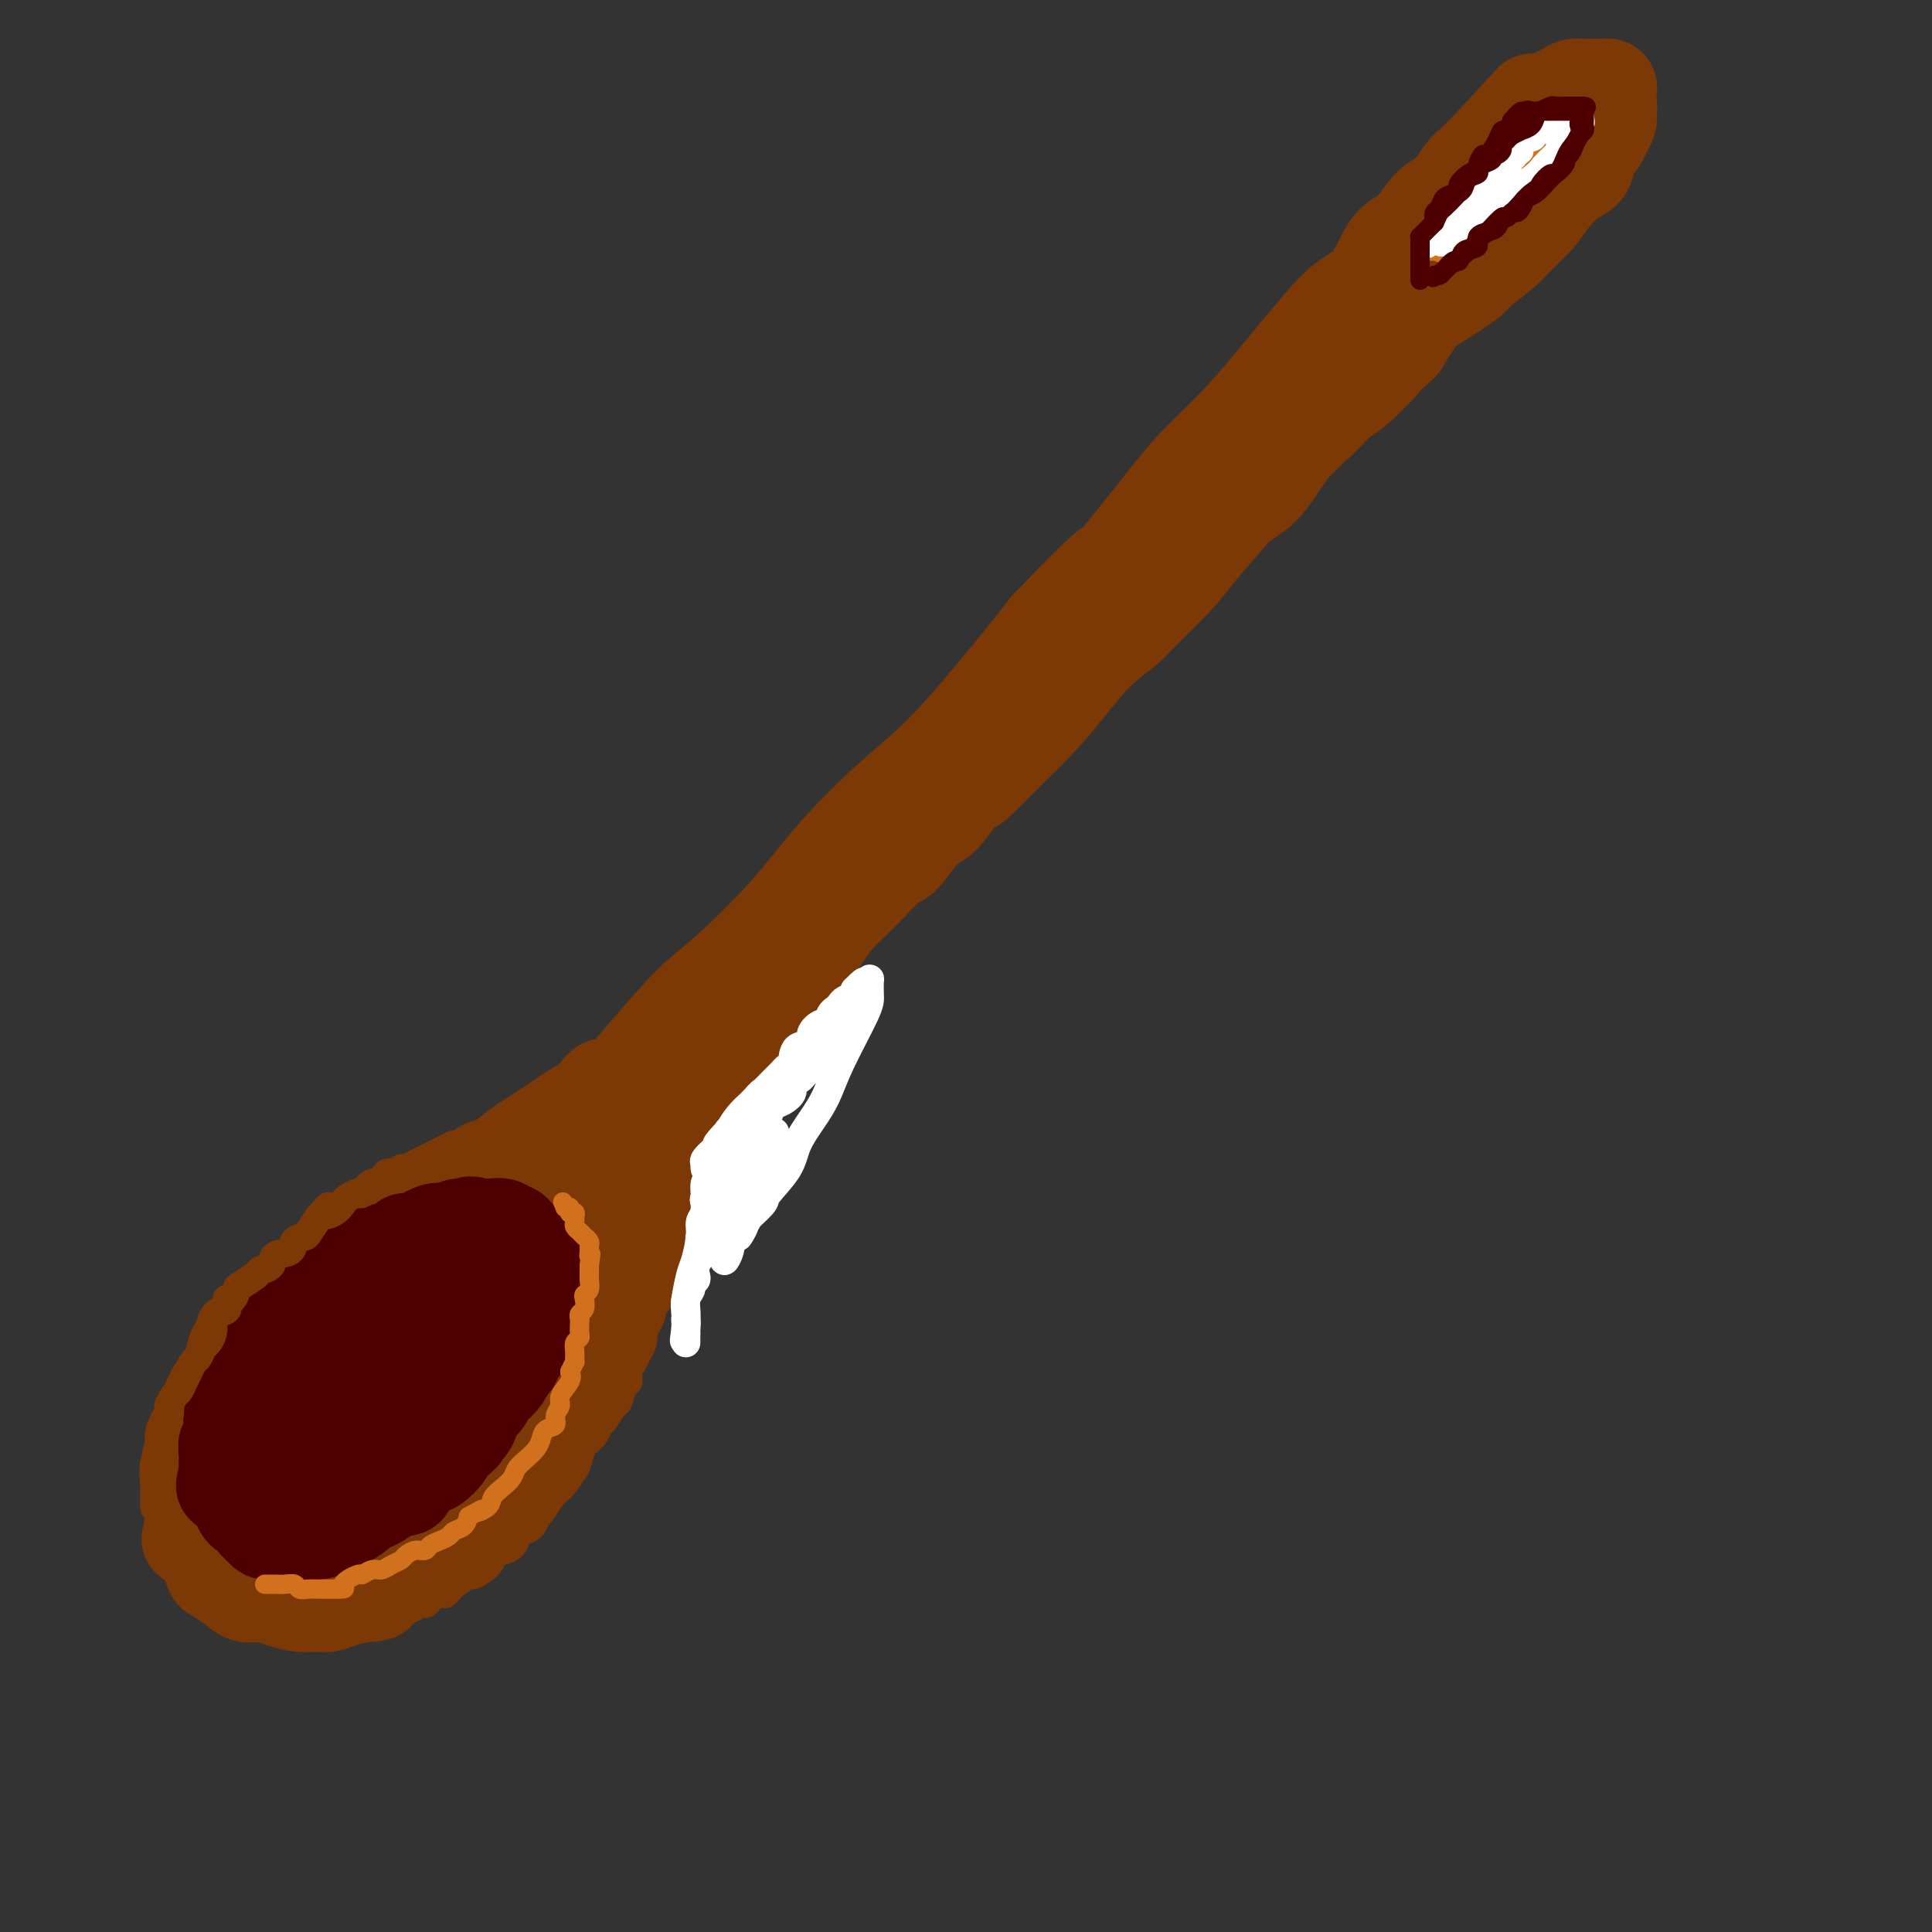 <svg viewBox='0 0 400 400' version='1.1' xmlns='http://www.w3.org/2000/svg' xmlns:xlink='http://www.w3.org/1999/xlink'><rect x="0" y="0" width="400" height="400" fill="#333333" stroke="none"/><g fill='none' stroke='rgb(124,56,5)' stroke-width='20' stroke-linecap='round' stroke-linejoin='round'><path d='M121,233c0.429,0.082 0.858,0.164 1,0c0.142,-0.164 -0.002,-0.575 1,-2c1.002,-1.425 3.150,-3.864 5,-6c1.850,-2.136 3.402,-3.969 6,-7c2.598,-3.031 6.242,-7.260 9,-10c2.758,-2.740 4.628,-3.991 8,-7c3.372,-3.009 8.245,-7.775 12,-12c3.755,-4.225 6.393,-7.908 10,-12c3.607,-4.092 8.183,-8.592 12,-12c3.817,-3.408 6.874,-5.725 11,-10c4.126,-4.275 9.322,-10.507 13,-15c3.678,-4.493 5.839,-7.246 8,-10'/><path d='M217,130c17.141,-17.909 11.994,-11.182 12,-11c0.006,0.182 5.165,-6.180 9,-11c3.835,-4.820 6.345,-8.099 9,-11c2.655,-2.901 5.455,-5.423 8,-8c2.545,-2.577 4.834,-5.209 8,-9c3.166,-3.791 7.210,-8.742 10,-12c2.790,-3.258 4.325,-4.823 6,-6c1.675,-1.177 3.491,-1.965 5,-4c1.509,-2.035 2.712,-5.315 4,-7c1.288,-1.685 2.663,-1.774 4,-3c1.337,-1.226 2.637,-3.588 4,-5c1.363,-1.412 2.788,-1.873 4,-3c1.212,-1.127 2.212,-2.921 3,-4c0.788,-1.079 1.366,-1.444 2,-2c0.634,-0.556 1.324,-1.302 2,-2c0.676,-0.698 1.338,-1.349 2,-2'/><path d='M309,30c14.754,-16.054 5.637,-6.189 3,-3c-2.637,3.189 1.204,-0.298 3,-2c1.796,-1.702 1.547,-1.619 2,-2c0.453,-0.381 1.608,-1.226 3,-2c1.392,-0.774 3.021,-1.475 4,-2c0.979,-0.525 1.309,-0.873 2,-1c0.691,-0.127 1.744,-0.034 2,0c0.256,0.034 -0.286,0.009 0,0c0.286,-0.009 1.401,-0.003 2,0c0.599,0.003 0.682,0.003 1,0c0.318,-0.003 0.870,-0.008 1,0c0.130,0.008 -0.161,0.030 0,0c0.161,-0.030 0.775,-0.111 1,0c0.225,0.111 0.061,0.415 0,1c-0.061,0.585 -0.017,1.453 0,2c0.017,0.547 0.009,0.774 0,1'/><path d='M333,22c0.295,0.750 0.034,0.626 0,1c-0.034,0.374 0.161,1.245 0,2c-0.161,0.755 -0.678,1.394 -1,2c-0.322,0.606 -0.449,1.180 -1,2c-0.551,0.820 -1.525,1.888 -2,3c-0.475,1.112 -0.452,2.269 -1,3c-0.548,0.731 -1.666,1.037 -3,2c-1.334,0.963 -2.883,2.584 -4,4c-1.117,1.416 -1.800,2.628 -3,4c-1.200,1.372 -2.915,2.903 -4,4c-1.085,1.097 -1.539,1.761 -3,3c-1.461,1.239 -3.930,3.053 -5,4c-1.070,0.947 -0.740,1.027 -2,2c-1.260,0.973 -4.108,2.839 -6,4c-1.892,1.161 -2.826,1.617 -4,3c-1.174,1.383 -2.587,3.691 -4,6'/><path d='M290,71c-6.535,6.208 -3.871,3.729 -4,4c-0.129,0.271 -3.050,3.293 -5,5c-1.950,1.707 -2.928,2.099 -4,3c-1.072,0.901 -2.237,2.310 -4,4c-1.763,1.690 -4.124,3.662 -6,6c-1.876,2.338 -3.268,5.041 -5,7c-1.732,1.959 -3.806,3.172 -5,4c-1.194,0.828 -1.510,1.269 -3,3c-1.490,1.731 -4.154,4.750 -6,7c-1.846,2.250 -2.873,3.730 -5,6c-2.127,2.270 -5.355,5.330 -7,7c-1.645,1.670 -1.709,1.950 -3,3c-1.291,1.050 -3.810,2.869 -6,5c-2.190,2.131 -4.051,4.574 -6,7c-1.949,2.426 -3.985,4.836 -6,7c-2.015,2.164 -4.007,4.082 -6,6'/><path d='M209,155c-13.124,13.384 -5.435,4.844 -4,3c1.435,-1.844 -3.383,3.007 -6,6c-2.617,2.993 -3.031,4.127 -4,5c-0.969,0.873 -2.493,1.486 -4,3c-1.507,1.514 -2.996,3.930 -4,5c-1.004,1.070 -1.522,0.793 -3,2c-1.478,1.207 -3.917,3.899 -6,6c-2.083,2.101 -3.811,3.611 -5,5c-1.189,1.389 -1.839,2.658 -3,4c-1.161,1.342 -2.831,2.757 -4,4c-1.169,1.243 -1.835,2.314 -3,3c-1.165,0.686 -2.829,0.988 -4,2c-1.171,1.012 -1.850,2.735 -3,4c-1.150,1.265 -2.771,2.071 -4,3c-1.229,0.929 -2.065,1.980 -3,3c-0.935,1.020 -1.967,2.010 -3,3'/><path d='M146,216c-10.251,10.019 -4.379,4.565 -3,3c1.379,-1.565 -1.735,0.757 -3,2c-1.265,1.243 -0.680,1.406 -1,2c-0.320,0.594 -1.544,1.618 -2,2c-0.456,0.382 -0.143,0.123 0,0c0.143,-0.123 0.115,-0.110 0,0c-0.115,0.110 -0.319,0.317 -1,1c-0.681,0.683 -1.841,1.841 -3,3'/><path d='M133,229c-2.291,2.357 -1.520,1.748 -2,2c-0.480,0.252 -2.211,1.364 -3,2c-0.789,0.636 -0.635,0.797 -1,1c-0.365,0.203 -1.247,0.449 -2,1c-0.753,0.551 -1.375,1.408 -2,2c-0.625,0.592 -1.251,0.918 -2,1c-0.749,0.082 -1.619,-0.080 -2,0c-0.381,0.080 -0.271,0.401 -1,1c-0.729,0.599 -2.296,1.474 -3,2c-0.704,0.526 -0.543,0.702 -1,1c-0.457,0.298 -1.530,0.717 -2,1c-0.470,0.283 -0.336,0.429 -1,1c-0.664,0.571 -2.126,1.565 -3,2c-0.874,0.435 -1.158,0.309 -2,1c-0.842,0.691 -2.240,2.197 -3,3c-0.760,0.803 -0.880,0.901 -1,1'/><path d='M102,251c-5.144,3.808 -2.503,2.327 -2,2c0.503,-0.327 -1.133,0.500 -2,1c-0.867,0.500 -0.964,0.673 -1,1c-0.036,0.327 -0.010,0.808 0,1c0.010,0.192 0.005,0.096 0,0'/><path d='M123,230c-0.235,0.147 -0.470,0.294 -1,1c-0.530,0.706 -1.356,1.973 -2,3c-0.644,1.027 -1.106,1.816 -2,3c-0.894,1.184 -2.221,2.764 -3,4c-0.779,1.236 -1.009,2.130 -2,3c-0.991,0.870 -2.744,1.716 -4,3c-1.256,1.284 -2.017,3.004 -3,4c-0.983,0.996 -2.189,1.267 -3,2c-0.811,0.733 -1.228,1.928 -2,3c-0.772,1.072 -1.900,2.019 -3,3c-1.100,0.981 -2.171,1.994 -3,3c-0.829,1.006 -1.414,2.003 -2,3'/><path d='M93,265c-5.267,5.748 -3.434,2.617 -3,2c0.434,-0.617 -0.531,1.281 -1,2c-0.469,0.719 -0.443,0.261 0,0c0.443,-0.261 1.304,-0.325 3,-2c1.696,-1.675 4.226,-4.961 6,-7c1.774,-2.039 2.793,-2.829 4,-4c1.207,-1.171 2.602,-2.721 4,-4c1.398,-1.279 2.799,-2.286 4,-3c1.201,-0.714 2.200,-1.135 3,-2c0.800,-0.865 1.399,-2.174 2,-3c0.601,-0.826 1.202,-1.170 2,-2c0.798,-0.830 1.792,-2.147 2,-3c0.208,-0.853 -0.369,-1.244 0,-2c0.369,-0.756 1.685,-1.878 3,-3'/><path d='M122,234c1.574,-2.804 1.010,-3.313 1,-4c-0.010,-0.687 0.534,-1.553 1,-2c0.466,-0.447 0.852,-0.475 1,-1c0.148,-0.525 0.056,-1.545 0,-2c-0.056,-0.455 -0.076,-0.343 0,0c0.076,0.343 0.247,0.917 0,1c-0.247,0.083 -0.913,-0.324 -1,0c-0.087,0.324 0.404,1.378 0,2c-0.404,0.622 -1.702,0.811 -3,1'/><path d='M121,229c-0.916,0.433 -1.207,0.516 -2,1c-0.793,0.484 -2.088,1.371 -3,2c-0.912,0.629 -1.440,1.001 -3,2c-1.560,0.999 -4.154,2.626 -6,4c-1.846,1.374 -2.946,2.495 -4,3c-1.054,0.505 -2.062,0.395 -3,1c-0.938,0.605 -1.805,1.926 -3,3c-1.195,1.074 -2.716,1.900 -4,2c-1.284,0.100 -2.329,-0.526 -3,0c-0.671,0.526 -0.966,2.205 -2,3c-1.034,0.795 -2.807,0.705 -4,1c-1.193,0.295 -1.806,0.974 -3,2c-1.194,1.026 -2.970,2.399 -4,3c-1.030,0.601 -1.316,0.431 -2,1c-0.684,0.569 -1.767,1.877 -3,3c-1.233,1.123 -2.617,2.062 -4,3'/><path d='M68,263c-8.673,5.529 -3.854,2.353 -3,2c0.854,-0.353 -2.255,2.117 -4,3c-1.745,0.883 -2.126,0.179 -3,1c-0.874,0.821 -2.240,3.167 -3,4c-0.760,0.833 -0.914,0.152 -2,1c-1.086,0.848 -3.103,3.227 -4,5c-0.897,1.773 -0.673,2.942 -1,4c-0.327,1.058 -1.204,2.004 -2,3c-0.796,0.996 -1.509,2.043 -2,3c-0.491,0.957 -0.759,1.826 -1,3c-0.241,1.174 -0.453,2.653 -1,4c-0.547,1.347 -1.428,2.563 -2,4c-0.572,1.437 -0.834,3.097 -1,4c-0.166,0.903 -0.237,1.051 0,2c0.237,0.949 0.782,2.700 1,4c0.218,1.300 0.109,2.150 0,3'/><path d='M40,313c0.029,2.386 0.102,1.851 0,2c-0.102,0.149 -0.380,0.981 0,2c0.380,1.019 1.417,2.226 2,3c0.583,0.774 0.712,1.115 1,2c0.288,0.885 0.737,2.313 1,3c0.263,0.687 0.342,0.632 1,1c0.658,0.368 1.897,1.160 3,2c1.103,0.840 2.071,1.727 3,2c0.929,0.273 1.820,-0.070 3,0c1.180,0.070 2.650,0.552 4,1c1.350,0.448 2.580,0.863 4,1c1.420,0.137 3.030,-0.005 4,0c0.970,0.005 1.300,0.155 2,0c0.700,-0.155 1.772,-0.616 3,-1c1.228,-0.384 2.614,-0.692 4,-1'/><path d='M75,330c4.244,-0.123 2.855,-0.430 3,-1c0.145,-0.570 1.824,-1.402 3,-2c1.176,-0.598 1.850,-0.963 3,-2c1.150,-1.037 2.776,-2.745 4,-4c1.224,-1.255 2.045,-2.057 3,-3c0.955,-0.943 2.044,-2.028 3,-3c0.956,-0.972 1.778,-1.832 3,-3c1.222,-1.168 2.844,-2.643 4,-4c1.156,-1.357 1.846,-2.596 3,-4c1.154,-1.404 2.772,-2.974 4,-5c1.228,-2.026 2.065,-4.510 3,-6c0.935,-1.490 1.966,-1.988 3,-3c1.034,-1.012 2.071,-2.539 3,-4c0.929,-1.461 1.750,-2.855 3,-5c1.250,-2.145 2.929,-5.041 4,-7c1.071,-1.959 1.536,-2.979 2,-4'/><path d='M126,270c4.386,-6.342 2.851,-3.197 3,-3c0.149,0.197 1.981,-2.555 3,-4c1.019,-1.445 1.226,-1.582 2,-3c0.774,-1.418 2.117,-4.116 3,-6c0.883,-1.884 1.307,-2.955 2,-4c0.693,-1.045 1.657,-2.065 2,-3c0.343,-0.935 0.066,-1.784 1,-3c0.934,-1.216 3.078,-2.797 4,-4c0.922,-1.203 0.621,-2.026 1,-3c0.379,-0.974 1.438,-2.097 2,-3c0.562,-0.903 0.626,-1.585 1,-3c0.374,-1.415 1.056,-3.564 2,-5c0.944,-1.436 2.150,-2.158 3,-3c0.850,-0.842 1.344,-1.804 2,-3c0.656,-1.196 1.473,-2.628 2,-4c0.527,-1.372 0.763,-2.686 1,-4'/><path d='M160,212c5.610,-10.029 2.635,-6.100 2,-5c-0.635,1.100 1.070,-0.628 2,-2c0.930,-1.372 1.085,-2.386 2,-4c0.915,-1.614 2.591,-3.826 3,-5c0.409,-1.174 -0.449,-1.311 0,-2c0.449,-0.689 2.204,-1.932 3,-3c0.796,-1.068 0.632,-1.961 1,-3c0.368,-1.039 1.269,-2.222 2,-3c0.731,-0.778 1.292,-1.149 2,-2c0.708,-0.851 1.563,-2.180 2,-3c0.437,-0.820 0.457,-1.131 1,-2c0.543,-0.869 1.609,-2.295 2,-3c0.391,-0.705 0.105,-0.690 0,-1c-0.105,-0.310 -0.030,-0.946 0,-1c0.030,-0.054 0.015,0.473 0,1'/><path d='M182,174c3.452,-5.462 1.082,-0.118 0,2c-1.082,2.118 -0.878,1.011 -1,1c-0.122,-0.011 -0.571,1.074 -1,2c-0.429,0.926 -0.837,1.693 -1,2c-0.163,0.307 -0.082,0.153 0,0'/><path d='M134,252c-0.064,-0.122 -0.127,-0.245 -1,1c-0.873,1.245 -2.555,3.856 -4,6c-1.445,2.144 -2.652,3.820 -5,7c-2.348,3.180 -5.838,7.865 -8,11c-2.162,3.135 -2.996,4.719 -5,7c-2.004,2.281 -5.178,5.257 -7,7c-1.822,1.743 -2.290,2.253 -4,4c-1.710,1.747 -4.660,4.731 -7,7c-2.340,2.269 -4.071,3.825 -6,5c-1.929,1.175 -4.058,1.970 -6,3c-1.942,1.030 -3.698,2.294 -5,3c-1.302,0.706 -2.151,0.853 -3,1'/><path d='M73,314c-2.431,1.200 -1.510,0.701 -2,1c-0.490,0.299 -2.392,1.398 -4,2c-1.608,0.602 -2.924,0.707 -4,1c-1.076,0.293 -1.913,0.772 -3,1c-1.087,0.228 -2.425,0.204 -3,0c-0.575,-0.204 -0.386,-0.590 -1,-1c-0.614,-0.410 -2.030,-0.846 -3,-2c-0.970,-1.154 -1.494,-3.026 -2,-4c-0.506,-0.974 -0.993,-1.048 -1,-4c-0.007,-2.952 0.466,-8.780 1,-12c0.534,-3.220 1.129,-3.832 3,-6c1.871,-2.168 5.017,-5.890 7,-8c1.983,-2.110 2.803,-2.606 5,-4c2.197,-1.394 5.771,-3.684 9,-6c3.229,-2.316 6.115,-4.658 9,-7'/><path d='M84,265c5.123,-3.580 6.430,-4.031 9,-5c2.570,-0.969 6.402,-2.456 10,-5c3.598,-2.544 6.963,-6.144 9,-8c2.037,-1.856 2.747,-1.967 3,-2c0.253,-0.033 0.051,0.013 0,0c-0.051,-0.013 0.051,-0.083 0,0c-0.051,0.083 -0.253,0.320 0,1c0.253,0.680 0.961,1.805 0,4c-0.961,2.195 -3.589,5.461 -6,9c-2.411,3.539 -4.603,7.350 -7,11c-2.397,3.650 -5.000,7.139 -8,10c-3.000,2.861 -6.398,5.092 -10,8c-3.602,2.908 -7.409,6.491 -13,11c-5.591,4.509 -12.967,9.945 -18,13c-5.033,3.055 -7.724,3.730 -9,4c-1.276,0.270 -1.138,0.135 -1,0'/><path d='M43,316c-7.687,5.421 -1.406,0.973 1,-1c2.406,-1.973 0.937,-1.469 0,-1c-0.937,0.469 -1.343,0.905 1,0c2.343,-0.905 7.435,-3.152 12,-6c4.565,-2.848 8.605,-6.299 13,-9c4.395,-2.701 9.146,-4.653 12,-6c2.854,-1.347 3.812,-2.088 6,-4c2.188,-1.912 5.606,-4.996 8,-8c2.394,-3.004 3.766,-5.929 5,-8c1.234,-2.071 2.332,-3.288 3,-4c0.668,-0.712 0.905,-0.918 1,-1c0.095,-0.082 0.047,-0.041 0,0'/></g>
<g fill='none' stroke='rgb(78,0,0)' stroke-width='20' stroke-linecap='round' stroke-linejoin='round'><path d='M54,304c-0.000,-0.059 -0.001,-0.118 0,0c0.001,0.118 0.003,0.413 0,1c-0.003,0.587 -0.012,1.465 0,2c0.012,0.535 0.045,0.725 0,1c-0.045,0.275 -0.169,0.633 0,1c0.169,0.367 0.629,0.743 1,1c0.371,0.257 0.651,0.395 1,1c0.349,0.605 0.768,1.679 1,2c0.232,0.321 0.279,-0.110 1,0c0.721,0.110 2.117,0.760 3,1c0.883,0.240 1.252,0.068 2,0c0.748,-0.068 1.874,-0.034 3,0'/><path d='M66,314c1.523,0.141 0.832,-0.008 1,0c0.168,0.008 1.195,0.171 2,0c0.805,-0.171 1.389,-0.676 2,-1c0.611,-0.324 1.248,-0.467 2,-1c0.752,-0.533 1.619,-1.456 2,-2c0.381,-0.544 0.277,-0.710 1,-1c0.723,-0.290 2.274,-0.703 3,-1c0.726,-0.297 0.627,-0.479 1,-1c0.373,-0.521 1.217,-1.381 2,-2c0.783,-0.619 1.503,-0.996 2,-1c0.497,-0.004 0.770,0.365 1,0c0.230,-0.365 0.415,-1.462 1,-2c0.585,-0.538 1.569,-0.515 2,-1c0.431,-0.485 0.308,-1.477 1,-2c0.692,-0.523 2.198,-0.578 3,-1c0.802,-0.422 0.901,-1.211 1,-2'/><path d='M93,296c4.296,-2.839 1.536,-0.935 1,-1c-0.536,-0.065 1.152,-2.098 2,-3c0.848,-0.902 0.856,-0.673 1,-1c0.144,-0.327 0.424,-1.208 1,-2c0.576,-0.792 1.450,-1.494 2,-2c0.550,-0.506 0.777,-0.818 1,-1c0.223,-0.182 0.441,-0.236 1,-1c0.559,-0.764 1.459,-2.238 2,-3c0.541,-0.762 0.722,-0.813 1,-1c0.278,-0.187 0.652,-0.511 1,-1c0.348,-0.489 0.671,-1.143 1,-2c0.329,-0.857 0.663,-1.918 1,-3c0.337,-1.082 0.678,-2.187 1,-3c0.322,-0.813 0.625,-1.334 1,-2c0.375,-0.666 0.821,-1.476 1,-2c0.179,-0.524 0.089,-0.762 0,-1'/><path d='M111,267c0.774,-2.418 0.208,-1.962 0,-2c-0.208,-0.038 -0.059,-0.569 0,-1c0.059,-0.431 0.027,-0.763 0,-1c-0.027,-0.237 -0.049,-0.378 0,-1c0.049,-0.622 0.168,-1.724 0,-2c-0.168,-0.276 -0.622,0.276 -1,0c-0.378,-0.276 -0.679,-1.379 -1,-2c-0.321,-0.621 -0.662,-0.759 -1,-1c-0.338,-0.241 -0.673,-0.587 -1,-1c-0.327,-0.413 -0.646,-0.895 -1,-1c-0.354,-0.105 -0.742,0.168 -1,0c-0.258,-0.168 -0.384,-0.777 -1,-1c-0.616,-0.223 -1.722,-0.060 -2,0c-0.278,0.060 0.271,0.016 0,0c-0.271,-0.016 -1.363,-0.005 -2,0c-0.637,0.005 -0.818,0.002 -1,0'/><path d='M99,254c-2.218,-0.912 -1.762,-0.193 -2,0c-0.238,0.193 -1.168,-0.140 -2,0c-0.832,0.140 -1.565,0.755 -2,1c-0.435,0.245 -0.572,0.122 -1,0c-0.428,-0.122 -1.148,-0.244 -2,0c-0.852,0.244 -1.837,0.853 -2,1c-0.163,0.147 0.496,-0.168 0,0c-0.496,0.168 -2.146,0.819 -3,1c-0.854,0.181 -0.910,-0.109 -1,0c-0.090,0.109 -0.213,0.617 -1,1c-0.787,0.383 -2.238,0.642 -3,1c-0.762,0.358 -0.834,0.814 -1,1c-0.166,0.186 -0.426,0.101 -1,0c-0.574,-0.101 -1.462,-0.220 -2,0c-0.538,0.220 -0.725,0.777 -1,1c-0.275,0.223 -0.637,0.111 -1,0'/><path d='M74,261c-3.977,1.180 -1.418,0.630 -1,1c0.418,0.370 -1.305,1.660 -2,2c-0.695,0.340 -0.362,-0.270 -1,0c-0.638,0.270 -2.246,1.419 -3,2c-0.754,0.581 -0.654,0.592 -1,1c-0.346,0.408 -1.138,1.211 -2,2c-0.862,0.789 -1.794,1.564 -2,2c-0.206,0.436 0.315,0.532 0,1c-0.315,0.468 -1.464,1.309 -2,2c-0.536,0.691 -0.458,1.232 -1,2c-0.542,0.768 -1.703,1.764 -2,2c-0.297,0.236 0.271,-0.287 0,0c-0.271,0.287 -1.381,1.385 -2,2c-0.619,0.615 -0.748,0.747 -1,1c-0.252,0.253 -0.626,0.626 -1,1'/><path d='M53,282c-3.262,3.428 -0.915,1.499 0,1c0.915,-0.499 0.400,0.433 0,1c-0.400,0.567 -0.685,0.769 -1,1c-0.315,0.231 -0.659,0.490 -1,1c-0.341,0.510 -0.680,1.272 -1,2c-0.320,0.728 -0.621,1.422 -1,2c-0.379,0.578 -0.837,1.039 -1,2c-0.163,0.961 -0.029,2.421 0,3c0.029,0.579 -0.045,0.277 0,1c0.045,0.723 0.208,2.470 0,3c-0.208,0.530 -0.788,-0.156 -1,0c-0.212,0.156 -0.057,1.155 0,2c0.057,0.845 0.015,1.535 0,2c-0.015,0.465 -0.004,0.704 0,1c0.004,0.296 0.002,0.648 0,1'/><path d='M47,305c-0.992,3.964 -0.473,2.375 0,2c0.473,-0.375 0.900,0.464 1,1c0.100,0.536 -0.128,0.770 0,1c0.128,0.230 0.613,0.457 1,1c0.387,0.543 0.677,1.402 1,2c0.323,0.598 0.678,0.933 1,1c0.322,0.067 0.611,-0.136 1,0c0.389,0.136 0.878,0.611 1,1c0.122,0.389 -0.122,0.693 0,1c0.122,0.307 0.610,0.618 1,1c0.390,0.382 0.682,0.834 1,1c0.318,0.166 0.663,0.044 1,0c0.337,-0.044 0.668,-0.012 1,0c0.332,0.012 0.666,0.003 1,0c0.334,-0.003 0.667,-0.002 1,0'/><path d='M59,317c1.524,0.772 0.835,0.204 1,0c0.165,-0.204 1.183,-0.042 2,0c0.817,0.042 1.431,-0.034 2,0c0.569,0.034 1.091,0.179 2,0c0.909,-0.179 2.205,-0.680 3,-1c0.795,-0.320 1.090,-0.458 2,-1c0.910,-0.542 2.437,-1.489 3,-2c0.563,-0.511 0.162,-0.588 1,-1c0.838,-0.412 2.914,-1.161 4,-2c1.086,-0.839 1.183,-1.768 2,-2c0.817,-0.232 2.355,0.233 3,0c0.645,-0.233 0.397,-1.165 1,-2c0.603,-0.835 2.059,-1.574 3,-2c0.941,-0.426 1.369,-0.538 2,-1c0.631,-0.462 1.466,-1.275 2,-2c0.534,-0.725 0.767,-1.363 1,-2'/><path d='M93,299c4.053,-3.004 2.185,-2.013 2,-2c-0.185,0.013 1.311,-0.951 2,-2c0.689,-1.049 0.570,-2.182 1,-3c0.430,-0.818 1.411,-1.322 2,-2c0.589,-0.678 0.788,-1.529 1,-2c0.212,-0.471 0.437,-0.562 1,-1c0.563,-0.438 1.464,-1.221 2,-2c0.536,-0.779 0.707,-1.552 1,-2c0.293,-0.448 0.709,-0.571 1,-1c0.291,-0.429 0.456,-1.164 1,-2c0.544,-0.836 1.466,-1.772 2,-3c0.534,-1.228 0.679,-2.749 1,-4c0.321,-1.251 0.818,-2.232 1,-3c0.182,-0.768 0.049,-1.322 0,-2c-0.049,-0.678 -0.014,-1.479 0,-2c0.014,-0.521 0.007,-0.760 0,-1'/><path d='M111,265c0.316,-2.051 0.106,-1.179 0,-1c-0.106,0.179 -0.107,-0.334 0,-1c0.107,-0.666 0.324,-1.485 0,-2c-0.324,-0.515 -1.188,-0.726 -2,-1c-0.812,-0.274 -1.572,-0.610 -2,-1c-0.428,-0.390 -0.522,-0.834 -1,-1c-0.478,-0.166 -1.339,-0.055 -2,0c-0.661,0.055 -1.124,0.054 -2,0c-0.876,-0.054 -2.167,-0.162 -3,0c-0.833,0.162 -1.208,0.595 -2,1c-0.792,0.405 -2.000,0.783 -3,1c-1.000,0.217 -1.790,0.274 -3,1c-1.210,0.726 -2.840,2.123 -4,3c-1.160,0.877 -1.851,1.236 -3,2c-1.149,0.764 -2.757,1.933 -4,3c-1.243,1.067 -2.122,2.034 -3,3'/><path d='M77,272c-3.920,2.623 -2.720,2.180 -3,3c-0.280,0.820 -2.040,2.902 -3,4c-0.960,1.098 -1.119,1.213 -2,2c-0.881,0.787 -2.485,2.245 -3,3c-0.515,0.755 0.057,0.808 0,2c-0.057,1.192 -0.745,3.524 -1,5c-0.255,1.476 -0.079,2.097 0,3c0.079,0.903 0.061,2.088 0,3c-0.061,0.912 -0.164,1.550 0,2c0.164,0.450 0.594,0.711 1,1c0.406,0.289 0.787,0.608 1,1c0.213,0.392 0.259,0.859 1,1c0.741,0.141 2.178,-0.045 3,0c0.822,0.045 1.029,0.320 2,0c0.971,-0.320 2.706,-1.234 4,-2c1.294,-0.766 2.147,-1.383 3,-2'/><path d='M80,298c2.618,-1.134 3.163,-1.968 4,-3c0.837,-1.032 1.965,-2.264 3,-4c1.035,-1.736 1.976,-3.978 3,-5c1.024,-1.022 2.131,-0.823 3,-2c0.869,-1.177 1.502,-3.730 2,-5c0.498,-1.270 0.863,-1.258 1,-2c0.137,-0.742 0.047,-2.237 0,-3c-0.047,-0.763 -0.051,-0.794 0,-1c0.051,-0.206 0.158,-0.586 0,-1c-0.158,-0.414 -0.582,-0.862 -1,-1c-0.418,-0.138 -0.829,0.036 -1,0c-0.171,-0.036 -0.101,-0.280 -1,0c-0.899,0.280 -2.767,1.085 -4,2c-1.233,0.915 -1.832,1.939 -3,3c-1.168,1.061 -2.905,2.160 -4,3c-1.095,0.840 -1.547,1.420 -2,2'/><path d='M80,281c-2.556,1.556 -1.444,0.444 -1,0c0.444,-0.444 0.222,-0.222 0,0'/></g>
<g fill='none' stroke='rgb(124,56,5)' stroke-width='6' stroke-linecap='round' stroke-linejoin='round'><path d='M32,312c-0.001,0.082 -0.001,0.165 0,0c0.001,-0.165 0.004,-0.577 0,-1c-0.004,-0.423 -0.015,-0.858 0,-2c0.015,-1.142 0.057,-2.991 0,-4c-0.057,-1.009 -0.211,-1.178 0,-2c0.211,-0.822 0.788,-2.298 1,-3c0.212,-0.702 0.061,-0.629 0,-1c-0.061,-0.371 -0.030,-1.185 0,-2'/><path d='M33,297c0.397,-2.720 0.890,-2.019 1,-2c0.110,0.019 -0.164,-0.643 0,-1c0.164,-0.357 0.765,-0.409 1,-1c0.235,-0.591 0.104,-1.719 0,-2c-0.104,-0.281 -0.183,0.287 0,0c0.183,-0.287 0.626,-1.429 1,-2c0.374,-0.571 0.677,-0.572 1,-1c0.323,-0.428 0.664,-1.285 1,-2c0.336,-0.715 0.667,-1.290 1,-2c0.333,-0.710 0.667,-1.555 1,-2c0.333,-0.445 0.664,-0.489 1,-1c0.336,-0.511 0.678,-1.487 1,-2c0.322,-0.513 0.625,-0.561 1,-1c0.375,-0.439 0.821,-1.268 1,-2c0.179,-0.732 0.089,-1.366 0,-2'/><path d='M44,274c1.674,-3.731 0.360,-1.558 0,-1c-0.360,0.558 0.233,-0.498 1,-1c0.767,-0.502 1.709,-0.448 2,-1c0.291,-0.552 -0.069,-1.710 0,-2c0.069,-0.290 0.566,0.287 1,0c0.434,-0.287 0.803,-1.438 1,-2c0.197,-0.562 0.222,-0.536 1,-1c0.778,-0.464 2.310,-1.419 3,-2c0.690,-0.581 0.537,-0.789 1,-1c0.463,-0.211 1.543,-0.424 2,-1c0.457,-0.576 0.293,-1.515 1,-2c0.707,-0.485 2.286,-0.517 3,-1c0.714,-0.483 0.562,-1.418 1,-2c0.438,-0.582 1.464,-0.810 2,-1c0.536,-0.190 0.582,-0.340 1,-1c0.418,-0.660 1.209,-1.830 2,-3'/><path d='M66,252c3.539,-3.659 1.386,-1.808 1,-1c-0.386,0.808 0.995,0.572 2,0c1.005,-0.572 1.634,-1.482 2,-2c0.366,-0.518 0.469,-0.644 1,-1c0.531,-0.356 1.489,-0.940 2,-1c0.511,-0.060 0.574,0.406 1,0c0.426,-0.406 1.213,-1.682 2,-2c0.787,-0.318 1.572,0.322 2,0c0.428,-0.322 0.499,-1.606 1,-2c0.501,-0.394 1.433,0.102 2,0c0.567,-0.102 0.771,-0.801 1,-1c0.229,-0.199 0.484,0.101 1,0c0.516,-0.101 1.293,-0.604 2,-1c0.707,-0.396 1.344,-0.683 2,-1c0.656,-0.317 1.330,-0.662 2,-1c0.670,-0.338 1.335,-0.669 2,-1'/><path d='M92,238c4.077,-2.117 1.270,-0.408 1,0c-0.270,0.408 1.996,-0.483 3,-1c1.004,-0.517 0.746,-0.660 1,-1c0.254,-0.340 1.021,-0.876 2,-1c0.979,-0.124 2.171,0.163 3,0c0.829,-0.163 1.294,-0.776 2,-1c0.706,-0.224 1.652,-0.060 2,0c0.348,0.060 0.100,0.017 0,0c-0.100,-0.017 -0.050,-0.009 0,0'/><path d='M78,334c-0.148,-0.033 -0.296,-0.065 0,0c0.296,0.065 1.035,0.229 2,0c0.965,-0.229 2.156,-0.849 3,-1c0.844,-0.151 1.339,0.167 2,0c0.661,-0.167 1.486,-0.818 2,-1c0.514,-0.182 0.715,0.105 1,0c0.285,-0.105 0.653,-0.601 1,-1c0.347,-0.399 0.674,-0.699 1,-1'/><path d='M90,330c2.252,-0.565 1.883,0.022 2,0c0.117,-0.022 0.722,-0.653 1,-1c0.278,-0.347 0.231,-0.411 1,-1c0.769,-0.589 2.355,-1.702 3,-2c0.645,-0.298 0.347,0.219 1,0c0.653,-0.219 2.255,-1.176 3,-2c0.745,-0.824 0.632,-1.516 1,-2c0.368,-0.484 1.215,-0.758 2,-1c0.785,-0.242 1.506,-0.450 2,-1c0.494,-0.550 0.762,-1.441 1,-2c0.238,-0.559 0.448,-0.786 1,-1c0.552,-0.214 1.446,-0.414 2,-1c0.554,-0.586 0.767,-1.559 1,-2c0.233,-0.441 0.486,-0.349 1,-1c0.514,-0.651 1.290,-2.043 2,-3c0.710,-0.957 1.355,-1.478 2,-2'/><path d='M116,308c2.727,-3.136 2.044,-2.975 2,-3c-0.044,-0.025 0.552,-0.234 1,-1c0.448,-0.766 0.749,-2.087 1,-3c0.251,-0.913 0.452,-1.419 1,-2c0.548,-0.581 1.442,-1.239 2,-2c0.558,-0.761 0.779,-1.626 1,-2c0.221,-0.374 0.441,-0.256 1,-1c0.559,-0.744 1.455,-2.349 2,-3c0.545,-0.651 0.737,-0.348 1,-1c0.263,-0.652 0.595,-2.257 1,-3c0.405,-0.743 0.883,-0.622 1,-1c0.117,-0.378 -0.126,-1.256 0,-2c0.126,-0.744 0.621,-1.354 1,-2c0.379,-0.646 0.640,-1.328 1,-2c0.360,-0.672 0.817,-1.335 1,-2c0.183,-0.665 0.091,-1.333 0,-2'/><path d='M133,276c2.868,-5.535 1.538,-3.374 1,-3c-0.538,0.374 -0.284,-1.041 0,-2c0.284,-0.959 0.597,-1.463 1,-2c0.403,-0.537 0.895,-1.107 1,-2c0.105,-0.893 -0.178,-2.109 0,-3c0.178,-0.891 0.818,-1.458 1,-2c0.182,-0.542 -0.095,-1.060 0,-2c0.095,-0.940 0.562,-2.304 1,-3c0.438,-0.696 0.849,-0.726 1,-1c0.151,-0.274 0.043,-0.793 0,-1c-0.043,-0.207 -0.022,-0.104 0,0'/></g>
<g fill='none' stroke='rgb(255,255,255)' stroke-width='6' stroke-linecap='round' stroke-linejoin='round'><path d='M177,209c-0.373,0.327 -0.747,0.654 -1,1c-0.253,0.346 -0.386,0.711 -1,1c-0.614,0.289 -1.708,0.501 -2,1c-0.292,0.499 0.220,1.284 0,2c-0.220,0.716 -1.171,1.361 -2,2c-0.829,0.639 -1.534,1.271 -2,2c-0.466,0.729 -0.692,1.556 -1,2c-0.308,0.444 -0.698,0.504 -1,1c-0.302,0.496 -0.515,1.427 -1,2c-0.485,0.573 -1.243,0.786 -2,1'/><path d='M164,224c-1.897,2.514 -0.139,1.299 0,1c0.139,-0.299 -1.340,0.319 -2,1c-0.660,0.681 -0.501,1.425 -1,2c-0.499,0.575 -1.654,0.981 -2,1c-0.346,0.019 0.118,-0.350 0,0c-0.118,0.350 -0.819,1.417 -1,2c-0.181,0.583 0.159,0.680 0,1c-0.159,0.320 -0.816,0.863 -1,1c-0.184,0.137 0.105,-0.132 0,0c-0.105,0.132 -0.602,0.666 -1,1c-0.398,0.334 -0.695,0.467 -1,1c-0.305,0.533 -0.618,1.466 -1,2c-0.382,0.534 -0.834,0.669 -1,1c-0.166,0.331 -0.045,0.858 0,1c0.045,0.142 0.013,-0.102 0,0c-0.013,0.102 -0.006,0.551 0,1'/><path d='M153,240c-1.924,2.637 -1.234,1.231 -1,1c0.234,-0.231 0.011,0.713 0,1c-0.011,0.287 0.189,-0.081 0,0c-0.189,0.081 -0.768,0.613 -1,1c-0.232,0.387 -0.118,0.630 0,1c0.118,0.370 0.240,0.869 0,1c-0.240,0.131 -0.842,-0.106 -1,0c-0.158,0.106 0.130,0.553 0,1c-0.130,0.447 -0.676,0.893 -1,1c-0.324,0.107 -0.427,-0.126 -1,0c-0.573,0.126 -1.618,0.610 -2,1c-0.382,0.390 -0.102,0.685 0,1c0.102,0.315 0.027,0.652 0,1c-0.027,0.348 -0.007,0.709 0,1c0.007,0.291 0.002,0.512 0,1c-0.002,0.488 -0.001,1.244 0,2'/><path d='M146,254c-0.222,1.286 -0.778,1.500 -1,2c-0.222,0.500 -0.111,1.286 0,2c0.111,0.714 0.222,1.357 0,2c-0.222,0.643 -0.776,1.285 -1,2c-0.224,0.715 -0.116,1.503 0,2c0.116,0.497 0.241,0.704 0,1c-0.241,0.296 -0.849,0.681 -1,1c-0.151,0.319 0.156,0.572 0,1c-0.156,0.428 -0.774,1.031 -1,2c-0.226,0.969 -0.061,2.304 0,3c0.061,0.696 0.016,0.752 0,1c-0.016,0.248 -0.004,0.688 0,1c0.004,0.312 0.001,0.496 0,1c-0.001,0.504 -0.000,1.328 0,2c0.000,0.672 0.000,1.192 0,1c-0.000,-0.192 -0.000,-1.096 0,-2'/><path d='M142,276c-0.619,3.306 -0.167,0.571 0,-1c0.167,-1.571 0.048,-1.979 0,-2c-0.048,-0.021 -0.024,0.345 0,0c0.024,-0.345 0.049,-1.401 0,-2c-0.049,-0.599 -0.172,-0.741 0,-2c0.172,-1.259 0.638,-3.635 1,-5c0.362,-1.365 0.619,-1.717 1,-3c0.381,-1.283 0.887,-3.495 1,-5c0.113,-1.505 -0.166,-2.302 0,-3c0.166,-0.698 0.777,-1.295 1,-2c0.223,-0.705 0.059,-1.516 0,-2c-0.059,-0.484 -0.013,-0.641 0,-1c0.013,-0.359 -0.007,-0.921 0,-1c0.007,-0.079 0.040,0.325 0,0c-0.040,-0.325 -0.154,-1.379 0,-2c0.154,-0.621 0.577,-0.811 1,-1'/><path d='M147,244c0.974,-5.130 0.907,-1.955 1,-1c0.093,0.955 0.344,-0.311 1,-1c0.656,-0.689 1.715,-0.800 2,-1c0.285,-0.200 -0.204,-0.487 0,-1c0.204,-0.513 1.101,-1.250 2,-2c0.899,-0.750 1.799,-1.513 2,-2c0.201,-0.487 -0.298,-0.698 0,-1c0.298,-0.302 1.392,-0.696 2,-1c0.608,-0.304 0.732,-0.518 1,-1c0.268,-0.482 0.682,-1.231 1,-2c0.318,-0.769 0.540,-1.557 1,-2c0.460,-0.443 1.156,-0.541 2,-1c0.844,-0.459 1.834,-1.278 2,-2c0.166,-0.722 -0.494,-1.348 0,-2c0.494,-0.652 2.141,-1.329 3,-2c0.859,-0.671 0.929,-1.335 1,-2'/><path d='M168,220c3.599,-4.069 2.095,-2.241 2,-2c-0.095,0.241 1.218,-1.106 2,-2c0.782,-0.894 1.033,-1.335 1,-2c-0.033,-0.665 -0.350,-1.555 0,-2c0.350,-0.445 1.366,-0.445 2,-1c0.634,-0.555 0.887,-1.665 1,-2c0.113,-0.335 0.085,0.106 0,0c-0.085,-0.106 -0.226,-0.758 0,-1c0.226,-0.242 0.818,-0.072 1,0c0.182,0.072 -0.046,0.047 0,0c0.046,-0.047 0.366,-0.115 0,0c-0.366,0.115 -1.418,0.412 -2,1c-0.582,0.588 -0.695,1.466 -1,2c-0.305,0.534 -0.801,0.724 -1,1c-0.199,0.276 -0.099,0.638 0,1'/><path d='M173,213c-0.582,1.005 -0.536,1.516 -1,2c-0.464,0.484 -1.437,0.940 -2,1c-0.563,0.060 -0.717,-0.275 -1,0c-0.283,0.275 -0.694,1.159 -1,2c-0.306,0.841 -0.506,1.639 -1,2c-0.494,0.361 -1.283,0.286 -2,1c-0.717,0.714 -1.362,2.219 -2,3c-0.638,0.781 -1.270,0.840 -2,1c-0.730,0.160 -1.558,0.423 -2,1c-0.442,0.577 -0.498,1.468 -1,2c-0.502,0.532 -1.448,0.707 -2,1c-0.552,0.293 -0.709,0.706 -1,1c-0.291,0.294 -0.717,0.471 -1,1c-0.283,0.529 -0.422,1.412 -1,2c-0.578,0.588 -1.594,0.882 -2,1c-0.406,0.118 -0.203,0.059 0,0'/><path d='M151,234c-3.828,3.897 -2.399,3.139 -2,3c0.399,-0.139 -0.233,0.342 -1,1c-0.767,0.658 -1.670,1.494 -2,2c-0.330,0.506 -0.086,0.683 0,1c0.086,0.317 0.016,0.772 0,1c-0.016,0.228 0.023,0.227 0,0c-0.023,-0.227 -0.109,-0.679 0,-1c0.109,-0.321 0.413,-0.512 1,-1c0.587,-0.488 1.458,-1.274 2,-2c0.542,-0.726 0.753,-1.390 1,-2c0.247,-0.610 0.528,-1.164 1,-2c0.472,-0.836 1.135,-1.953 2,-3c0.865,-1.047 1.933,-2.023 3,-3'/><path d='M156,228c1.908,-2.216 1.678,-1.758 2,-2c0.322,-0.242 1.197,-1.186 2,-2c0.803,-0.814 1.533,-1.499 2,-2c0.467,-0.501 0.669,-0.819 1,-1c0.331,-0.181 0.789,-0.224 1,-1c0.211,-0.776 0.175,-2.283 1,-3c0.825,-0.717 2.511,-0.644 3,-1c0.489,-0.356 -0.220,-1.142 0,-2c0.220,-0.858 1.369,-1.788 2,-2c0.631,-0.212 0.745,0.294 1,0c0.255,-0.294 0.650,-1.388 1,-2c0.350,-0.612 0.655,-0.741 1,-1c0.345,-0.259 0.732,-0.647 1,-1c0.268,-0.353 0.418,-0.672 1,-1c0.582,-0.328 1.595,-0.665 2,-1c0.405,-0.335 0.203,-0.667 0,-1'/><path d='M177,205c3.431,-3.511 1.508,-0.788 1,0c-0.508,0.788 0.401,-0.361 1,-1c0.599,-0.639 0.890,-0.770 1,-1c0.110,-0.230 0.038,-0.558 0,0c-0.038,0.558 -0.043,2.003 0,3c0.043,0.997 0.135,1.546 -1,4c-1.135,2.454 -3.495,6.811 -5,10c-1.505,3.189 -2.155,5.208 -3,7c-0.845,1.792 -1.884,3.357 -3,5c-1.116,1.643 -2.307,3.363 -3,5c-0.693,1.637 -0.887,3.191 -2,5c-1.113,1.809 -3.146,3.872 -4,5c-0.854,1.128 -0.530,1.322 -1,2c-0.470,0.678 -1.735,1.839 -3,3'/><path d='M155,252c-3.830,6.868 -1.404,3.037 -1,2c0.404,-1.037 -1.212,0.719 -2,2c-0.788,1.281 -0.747,2.088 -1,3c-0.253,0.912 -0.800,1.930 -1,2c-0.200,0.070 -0.052,-0.806 0,-1c0.052,-0.194 0.009,0.295 0,0c-0.009,-0.295 0.015,-1.375 0,-2c-0.015,-0.625 -0.069,-0.797 0,-2c0.069,-1.203 0.261,-3.438 1,-5c0.739,-1.562 2.025,-2.449 3,-4c0.975,-1.551 1.638,-3.764 2,-5c0.362,-1.236 0.423,-1.494 1,-2c0.577,-0.506 1.670,-1.259 2,-2c0.330,-0.741 -0.103,-1.469 0,-2c0.103,-0.531 0.744,-0.866 1,-1c0.256,-0.134 0.128,-0.067 0,0'/><path d='M160,235c1.138,-1.901 -0.518,1.347 -1,3c-0.482,1.653 0.211,1.711 0,3c-0.211,1.289 -1.326,3.809 -2,5c-0.674,1.191 -0.907,1.055 -1,1c-0.093,-0.055 -0.047,-0.027 0,0'/></g>
<g fill='none' stroke='rgb(210,113,29)' stroke-width='4' stroke-linecap='round' stroke-linejoin='round'><path d='M55,328c-0.181,0.002 -0.361,0.004 0,0c0.361,-0.004 1.265,-0.015 2,0c0.735,0.015 1.301,0.057 2,0c0.699,-0.057 1.531,-0.211 2,0c0.469,0.211 0.577,0.789 1,1c0.423,0.211 1.163,0.057 2,0c0.837,-0.057 1.771,-0.015 2,0c0.229,0.015 -0.246,0.004 0,0c0.246,-0.004 1.213,-0.001 2,0c0.787,0.001 1.393,0.001 2,0'/><path d='M70,329c2.374,0.054 0.810,-0.310 1,-1c0.190,-0.690 2.133,-1.704 3,-2c0.867,-0.296 0.656,0.128 1,0c0.344,-0.128 1.243,-0.808 2,-1c0.757,-0.192 1.371,0.102 2,0c0.629,-0.102 1.272,-0.601 2,-1c0.728,-0.399 1.542,-0.698 2,-1c0.458,-0.302 0.559,-0.606 1,-1c0.441,-0.394 1.221,-0.879 2,-1c0.779,-0.121 1.556,0.122 2,0c0.444,-0.122 0.557,-0.609 1,-1c0.443,-0.391 1.218,-0.685 2,-1c0.782,-0.315 1.570,-0.651 2,-1c0.430,-0.349 0.500,-0.709 1,-1c0.500,-0.291 1.428,-0.512 2,-1c0.572,-0.488 0.786,-1.244 1,-2'/><path d='M97,314c4.518,-2.512 2.314,-1.292 2,-1c-0.314,0.292 1.263,-0.344 2,-1c0.737,-0.656 0.634,-1.330 1,-2c0.366,-0.670 1.201,-1.334 2,-2c0.799,-0.666 1.562,-1.333 2,-2c0.438,-0.667 0.550,-1.334 1,-2c0.450,-0.666 1.239,-1.329 2,-2c0.761,-0.671 1.495,-1.348 2,-2c0.505,-0.652 0.781,-1.277 1,-2c0.219,-0.723 0.382,-1.544 1,-2c0.618,-0.456 1.690,-0.549 2,-1c0.310,-0.451 -0.141,-1.262 0,-2c0.141,-0.738 0.873,-1.404 1,-2c0.127,-0.596 -0.350,-1.122 0,-2c0.350,-0.878 1.529,-2.108 2,-3c0.471,-0.892 0.236,-1.446 0,-2'/><path d='M118,284c1.305,-2.836 1.068,-1.925 1,-2c-0.068,-0.075 0.034,-1.137 0,-2c-0.034,-0.863 -0.205,-1.526 0,-2c0.205,-0.474 0.786,-0.757 1,-1c0.214,-0.243 0.061,-0.445 0,-1c-0.061,-0.555 -0.030,-1.462 0,-2c0.030,-0.538 0.060,-0.708 0,-1c-0.060,-0.292 -0.208,-0.707 0,-1c0.208,-0.293 0.774,-0.463 1,-1c0.226,-0.537 0.113,-1.439 0,-2c-0.113,-0.561 -0.226,-0.780 0,-1c0.226,-0.220 0.793,-0.440 1,-1c0.207,-0.560 0.056,-1.459 0,-2c-0.056,-0.541 -0.015,-0.722 0,-1c0.015,-0.278 0.004,-0.651 0,-1c-0.004,-0.349 -0.002,-0.675 0,-1'/><path d='M122,262c0.618,-3.809 0.161,-2.331 0,-2c-0.161,0.331 -0.028,-0.485 0,-1c0.028,-0.515 -0.049,-0.731 0,-1c0.049,-0.269 0.224,-0.593 0,-1c-0.224,-0.407 -0.849,-0.897 -1,-1c-0.151,-0.103 0.170,0.179 0,0c-0.170,-0.179 -0.830,-0.821 -1,-1c-0.170,-0.179 0.152,0.106 0,0c-0.152,-0.106 -0.776,-0.603 -1,-1c-0.224,-0.397 -0.046,-0.694 0,-1c0.046,-0.306 -0.039,-0.622 0,-1c0.039,-0.378 0.204,-0.820 0,-1c-0.204,-0.180 -0.776,-0.100 -1,0c-0.224,0.100 -0.099,0.219 0,0c0.099,-0.219 0.171,-0.777 0,-1c-0.171,-0.223 -0.586,-0.112 -1,0'/><path d='M117,250c-0.833,-2.000 -0.417,-1.000 0,0'/><path d='M318,27c0.179,-0.068 0.357,-0.135 0,0c-0.357,0.135 -1.250,0.474 -2,1c-0.750,0.526 -1.357,1.240 -2,2c-0.643,0.760 -1.323,1.564 -2,2c-0.677,0.436 -1.351,0.502 -2,1c-0.649,0.498 -1.273,1.429 -2,2c-0.727,0.571 -1.556,0.782 -2,1c-0.444,0.218 -0.504,0.443 -1,1c-0.496,0.557 -1.427,1.445 -2,2c-0.573,0.555 -0.786,0.778 -1,1'/><path d='M302,40c-2.595,2.060 -1.081,0.712 -1,1c0.081,0.288 -1.271,2.214 -2,3c-0.729,0.786 -0.836,0.431 -1,1c-0.164,0.569 -0.384,2.061 -1,3c-0.616,0.939 -1.626,1.323 -2,2c-0.374,0.677 -0.112,1.645 0,2c0.112,0.355 0.074,0.096 0,0c-0.074,-0.096 -0.186,-0.028 0,0c0.186,0.028 0.668,0.015 1,0c0.332,-0.015 0.514,-0.032 1,0c0.486,0.032 1.274,0.112 2,0c0.726,-0.112 1.388,-0.415 2,-1c0.612,-0.585 1.175,-1.453 2,-2c0.825,-0.547 1.913,-0.774 3,-1'/><path d='M306,48c1.756,-0.666 0.645,-1.330 1,-2c0.355,-0.670 2.175,-1.344 3,-2c0.825,-0.656 0.654,-1.293 1,-2c0.346,-0.707 1.210,-1.484 2,-2c0.790,-0.516 1.506,-0.771 2,-1c0.494,-0.229 0.766,-0.431 1,-1c0.234,-0.569 0.430,-1.504 1,-2c0.570,-0.496 1.516,-0.555 2,-1c0.484,-0.445 0.508,-1.278 1,-2c0.492,-0.722 1.452,-1.332 2,-2c0.548,-0.668 0.683,-1.394 1,-2c0.317,-0.606 0.817,-1.090 1,-2c0.183,-0.910 0.049,-2.244 0,-3c-0.049,-0.756 -0.013,-0.934 0,-1c0.013,-0.066 0.004,-0.019 0,0c-0.004,0.019 -0.002,0.009 0,0'/><path d='M324,23c0.336,-1.224 0.177,-0.285 0,0c-0.177,0.285 -0.370,-0.086 -1,0c-0.630,0.086 -1.697,0.628 -2,1c-0.303,0.372 0.156,0.575 0,1c-0.156,0.425 -0.928,1.073 -2,2c-1.072,0.927 -2.445,2.135 -3,3c-0.555,0.865 -0.291,1.387 -1,2c-0.709,0.613 -2.392,1.315 -3,2c-0.608,0.685 -0.142,1.352 -1,2c-0.858,0.648 -3.039,1.277 -4,2c-0.961,0.723 -0.702,1.539 -1,2c-0.298,0.461 -1.152,0.568 -2,1c-0.848,0.432 -1.691,1.188 -2,2c-0.309,0.812 -0.083,1.680 0,2c0.083,0.320 0.024,0.091 0,0c-0.024,-0.091 -0.012,-0.046 0,0'/><path d='M302,45c-3.449,3.317 -1.071,0.610 0,-1c1.071,-1.610 0.837,-2.124 2,-3c1.163,-0.876 3.725,-2.114 5,-3c1.275,-0.886 1.262,-1.420 2,-2c0.738,-0.580 2.225,-1.207 3,-2c0.775,-0.793 0.837,-1.753 1,-2c0.163,-0.247 0.426,0.220 1,0c0.574,-0.220 1.460,-1.127 2,-2c0.540,-0.873 0.735,-1.711 1,-2c0.265,-0.289 0.601,-0.028 1,0c0.399,0.028 0.859,-0.178 1,0c0.141,0.178 -0.039,0.740 0,1c0.039,0.260 0.297,0.217 0,1c-0.297,0.783 -1.148,2.391 -2,4'/><path d='M319,34c-0.678,1.132 -1.872,0.962 -3,2c-1.128,1.038 -2.189,3.285 -3,4c-0.811,0.715 -1.373,-0.103 -2,0c-0.627,0.103 -1.320,1.126 -2,2c-0.680,0.874 -1.349,1.597 -2,2c-0.651,0.403 -1.285,0.486 -2,1c-0.715,0.514 -1.512,1.461 -2,2c-0.488,0.539 -0.667,0.671 -1,1c-0.333,0.329 -0.821,0.854 -1,1c-0.179,0.146 -0.051,-0.088 0,0c0.051,0.088 0.024,0.498 0,0c-0.024,-0.498 -0.045,-1.903 0,-3c0.045,-1.097 0.156,-1.885 1,-3c0.844,-1.115 2.422,-2.558 4,-4'/><path d='M306,39c0.892,-2.195 0.623,-2.682 1,-3c0.377,-0.318 1.400,-0.465 2,-1c0.600,-0.535 0.775,-1.456 1,-2c0.225,-0.544 0.498,-0.709 1,-1c0.502,-0.291 1.234,-0.708 2,-1c0.766,-0.292 1.567,-0.461 2,-1c0.433,-0.539 0.497,-1.450 1,-2c0.503,-0.550 1.444,-0.738 2,-1c0.556,-0.262 0.726,-0.596 1,-1c0.274,-0.404 0.650,-0.878 1,-1c0.350,-0.122 0.672,0.110 1,0c0.328,-0.110 0.663,-0.560 1,-1c0.337,-0.440 0.678,-0.871 1,-1c0.322,-0.129 0.625,0.042 1,0c0.375,-0.042 0.821,-0.298 1,0c0.179,0.298 0.089,1.149 0,2'/><path d='M325,25c1.395,-0.288 0.382,0.493 0,1c-0.382,0.507 -0.135,0.742 0,1c0.135,0.258 0.156,0.539 0,1c-0.156,0.461 -0.489,1.101 -1,2c-0.511,0.899 -1.200,2.055 -2,3c-0.800,0.945 -1.713,1.677 -3,3c-1.287,1.323 -2.950,3.237 -4,4c-1.050,0.763 -1.489,0.376 -2,1c-0.511,0.624 -1.096,2.260 -2,3c-0.904,0.740 -2.127,0.584 -3,1c-0.873,0.416 -1.396,1.404 -2,2c-0.604,0.596 -1.289,0.801 -2,1c-0.711,0.199 -1.448,0.394 -2,1c-0.552,0.606 -0.918,1.625 -1,2c-0.082,0.375 0.119,0.107 0,0c-0.119,-0.107 -0.560,-0.054 -1,0'/><path d='M300,51c-3.345,2.786 -0.708,0.750 0,0c0.708,-0.750 -0.512,-0.214 -1,0c-0.488,0.214 -0.244,0.107 0,0'/></g>
<g fill='none' stroke='rgb(255,255,255)' stroke-width='4' stroke-linecap='round' stroke-linejoin='round'><path d='M300,49c0.297,0.037 0.594,0.075 1,0c0.406,-0.075 0.920,-0.262 1,-1c0.080,-0.738 -0.273,-2.028 0,-3c0.273,-0.972 1.172,-1.626 2,-2c0.828,-0.374 1.584,-0.467 2,-1c0.416,-0.533 0.492,-1.504 1,-2c0.508,-0.496 1.448,-0.517 2,-1c0.552,-0.483 0.715,-1.428 1,-2c0.285,-0.572 0.692,-0.769 1,-1c0.308,-0.231 0.517,-0.494 1,-1c0.483,-0.506 1.242,-1.253 2,-2'/><path d='M314,33c2.361,-2.588 1.263,-1.058 1,-1c-0.263,0.058 0.311,-1.358 1,-2c0.689,-0.642 1.495,-0.512 2,-1c0.505,-0.488 0.710,-1.595 1,-2c0.290,-0.405 0.666,-0.108 1,0c0.334,0.108 0.625,0.028 1,0c0.375,-0.028 0.832,-0.004 1,0c0.168,0.004 0.045,-0.011 0,0c-0.045,0.011 -0.011,0.049 0,0c0.011,-0.049 0.001,-0.184 0,0c-0.001,0.184 0.007,0.687 0,1c-0.007,0.313 -0.030,0.438 0,1c0.030,0.562 0.111,1.563 0,2c-0.111,0.437 -0.415,0.310 -1,1c-0.585,0.690 -1.453,2.197 -2,3c-0.547,0.803 -0.774,0.901 -1,1'/><path d='M318,36c-0.979,1.733 -1.427,1.564 -2,2c-0.573,0.436 -1.271,1.476 -2,2c-0.729,0.524 -1.490,0.532 -2,1c-0.510,0.468 -0.767,1.397 -1,2c-0.233,0.603 -0.440,0.879 -1,1c-0.560,0.121 -1.474,0.085 -2,0c-0.526,-0.085 -0.666,-0.220 -1,0c-0.334,0.220 -0.863,0.795 -1,1c-0.137,0.205 0.117,0.041 0,0c-0.117,-0.041 -0.606,0.041 -1,0c-0.394,-0.041 -0.693,-0.203 -1,0c-0.307,0.203 -0.621,0.773 -1,1c-0.379,0.227 -0.823,0.112 -1,0c-0.177,-0.112 -0.086,-0.223 0,0c0.086,0.223 0.167,0.778 0,1c-0.167,0.222 -0.584,0.111 -1,0'/><path d='M301,47c-2.566,1.924 -0.481,1.233 0,1c0.481,-0.233 -0.641,-0.010 -1,0c-0.359,0.010 0.043,-0.193 0,0c-0.043,0.193 -0.533,0.784 -1,1c-0.467,0.216 -0.910,0.059 -1,0c-0.090,-0.059 0.172,-0.019 0,0c-0.172,0.019 -0.778,0.016 -1,0c-0.222,-0.016 -0.059,-0.046 0,0c0.059,0.046 0.016,0.167 0,0c-0.016,-0.167 -0.004,-0.622 0,-1c0.004,-0.378 0.001,-0.679 0,-1c-0.001,-0.321 -0.001,-0.660 0,-1'/><path d='M297,46c-0.014,-0.240 1.951,-0.340 3,-1c1.049,-0.660 1.183,-1.882 2,-3c0.817,-1.118 2.317,-2.134 3,-3c0.683,-0.866 0.549,-1.583 1,-2c0.451,-0.417 1.486,-0.535 2,-1c0.514,-0.465 0.505,-1.277 1,-2c0.495,-0.723 1.492,-1.359 2,-2c0.508,-0.641 0.525,-1.289 1,-2c0.475,-0.711 1.408,-1.487 2,-2c0.592,-0.513 0.844,-0.764 1,-1c0.156,-0.236 0.216,-0.455 1,-1c0.784,-0.545 2.293,-1.414 3,-2c0.707,-0.586 0.614,-0.889 1,-1c0.386,-0.111 1.253,-0.032 2,0c0.747,0.032 1.373,0.016 2,0'/><path d='M324,23c1.128,-0.464 -0.052,-0.124 0,0c0.052,0.124 1.334,0.033 2,0c0.666,-0.033 0.714,-0.007 1,0c0.286,0.007 0.811,-0.005 1,0c0.189,0.005 0.044,0.028 0,0c-0.044,-0.028 0.014,-0.107 0,0c-0.014,0.107 -0.100,0.402 0,1c0.100,0.598 0.385,1.501 0,2c-0.385,0.499 -1.441,0.595 -2,1c-0.559,0.405 -0.621,1.121 -1,2c-0.379,0.879 -1.076,1.923 -2,3c-0.924,1.077 -2.076,2.186 -3,3c-0.924,0.814 -1.619,1.332 -2,2c-0.381,0.668 -0.449,1.488 -1,2c-0.551,0.512 -1.586,0.718 -2,1c-0.414,0.282 -0.207,0.641 0,1'/><path d='M315,41c-2.417,2.730 -1.960,2.054 -2,2c-0.040,-0.054 -0.578,0.514 -1,1c-0.422,0.486 -0.728,0.890 -1,1c-0.272,0.110 -0.510,-0.076 -1,0c-0.490,0.076 -1.231,0.413 -2,1c-0.769,0.587 -1.564,1.425 -2,2c-0.436,0.575 -0.512,0.886 -1,1c-0.488,0.114 -1.389,0.031 -2,0c-0.611,-0.031 -0.934,-0.008 -1,0c-0.066,0.008 0.124,0.002 0,0c-0.124,-0.002 -0.562,-0.001 -1,0'/><path d='M301,49c-2.388,1.480 -1.357,1.181 -1,1c0.357,-0.181 0.039,-0.244 0,0c-0.039,0.244 0.200,0.793 0,1c-0.200,0.207 -0.838,0.071 -1,0c-0.162,-0.071 0.153,-0.075 0,0c-0.153,0.075 -0.773,0.231 -1,0c-0.227,-0.231 -0.061,-0.849 0,-1c0.061,-0.151 0.016,0.166 0,0c-0.016,-0.166 -0.004,-0.814 0,-1c0.004,-0.186 0.001,0.090 0,0c-0.001,-0.090 -0.001,-0.545 0,-1'/><path d='M298,48c-0.162,-0.647 -0.069,-0.764 0,-1c0.069,-0.236 0.112,-0.592 0,-1c-0.112,-0.408 -0.381,-0.869 0,-1c0.381,-0.131 1.410,0.067 2,0c0.590,-0.067 0.739,-0.398 1,-1c0.261,-0.602 0.633,-1.474 1,-2c0.367,-0.526 0.727,-0.704 1,-1c0.273,-0.296 0.458,-0.708 1,-1c0.542,-0.292 1.441,-0.463 2,-1c0.559,-0.537 0.779,-1.439 1,-2c0.221,-0.561 0.444,-0.779 1,-1c0.556,-0.221 1.445,-0.443 2,-1c0.555,-0.557 0.778,-1.448 1,-2c0.222,-0.552 0.444,-0.764 1,-1c0.556,-0.236 1.444,-0.496 2,-1c0.556,-0.504 0.778,-1.252 1,-2'/><path d='M315,29c2.830,-3.344 1.407,-2.202 1,-2c-0.407,0.202 0.204,-0.534 1,-1c0.796,-0.466 1.776,-0.661 2,-1c0.224,-0.339 -0.309,-0.823 0,-1c0.309,-0.177 1.460,-0.048 2,0c0.540,0.048 0.470,0.014 1,0c0.530,-0.014 1.660,-0.010 2,0c0.340,0.010 -0.109,0.026 0,0c0.109,-0.026 0.778,-0.093 1,0c0.222,0.093 -0.003,0.346 0,1c0.003,0.654 0.233,1.708 0,2c-0.233,0.292 -0.928,-0.180 -1,0c-0.072,0.180 0.481,1.010 0,2c-0.481,0.990 -1.994,2.140 -3,3c-1.006,0.860 -1.503,1.430 -2,2'/><path d='M319,34c-1.590,2.049 -2.566,2.171 -3,3c-0.434,0.829 -0.326,2.364 -1,3c-0.674,0.636 -2.131,0.374 -3,1c-0.869,0.626 -1.151,2.141 -2,3c-0.849,0.859 -2.266,1.063 -3,1c-0.734,-0.063 -0.785,-0.394 -1,0c-0.215,0.394 -0.594,1.514 -1,2c-0.406,0.486 -0.837,0.338 -1,0c-0.163,-0.338 -0.056,-0.867 0,-1c0.056,-0.133 0.063,0.130 0,0c-0.063,-0.130 -0.196,-0.654 0,-1c0.196,-0.346 0.721,-0.515 1,-1c0.279,-0.485 0.312,-1.285 1,-2c0.688,-0.715 2.031,-1.346 3,-2c0.969,-0.654 1.562,-1.330 2,-2c0.438,-0.670 0.719,-1.335 1,-2'/><path d='M312,36c1.296,-1.632 1.036,-0.212 1,0c-0.036,0.212 0.153,-0.785 0,-1c-0.153,-0.215 -0.646,0.353 -1,1c-0.354,0.647 -0.567,1.373 -1,2c-0.433,0.627 -1.086,1.156 -2,2c-0.914,0.844 -2.091,2.005 -3,3c-0.909,0.995 -1.552,1.826 -2,2c-0.448,0.174 -0.701,-0.308 -1,0c-0.299,0.308 -0.644,1.407 -1,2c-0.356,0.593 -0.722,0.681 -1,1c-0.278,0.319 -0.466,0.869 -1,1c-0.534,0.131 -1.413,-0.157 -2,0c-0.587,0.157 -0.882,0.759 -1,1c-0.118,0.241 -0.059,0.120 0,0'/><path d='M297,50c-2.260,2.114 -0.410,0.399 0,0c0.410,-0.399 -0.619,0.518 -1,1c-0.381,0.482 -0.114,0.529 0,0c0.114,-0.529 0.075,-1.632 0,-2c-0.075,-0.368 -0.185,0.001 0,0c0.185,-0.001 0.664,-0.371 1,-1c0.336,-0.629 0.527,-1.516 1,-2c0.473,-0.484 1.227,-0.564 2,-1c0.773,-0.436 1.566,-1.227 2,-2c0.434,-0.773 0.508,-1.527 1,-2c0.492,-0.473 1.402,-0.666 2,-1c0.598,-0.334 0.885,-0.810 1,-1c0.115,-0.190 0.057,-0.095 0,0'/><path d='M306,39c1.500,-1.833 0.750,-0.917 0,0'/></g>
<g fill='none' stroke='rgb(78,0,0)' stroke-width='4' stroke-linecap='round' stroke-linejoin='round'><path d='M294,58c-0.000,-0.396 -0.000,-0.792 0,-1c0.000,-0.208 0.000,-0.228 0,-1c-0.000,-0.772 -0.001,-2.297 0,-3c0.001,-0.703 0.002,-0.583 0,-1c-0.002,-0.417 -0.009,-1.371 0,-2c0.009,-0.629 0.033,-0.931 0,-1c-0.033,-0.069 -0.124,0.097 0,0c0.124,-0.097 0.464,-0.456 1,-1c0.536,-0.544 1.268,-1.272 2,-2'/><path d='M297,46c0.478,-2.031 0.173,-1.107 0,-1c-0.173,0.107 -0.214,-0.601 0,-1c0.214,-0.399 0.683,-0.487 1,-1c0.317,-0.513 0.483,-1.451 1,-2c0.517,-0.549 1.386,-0.711 2,-1c0.614,-0.289 0.973,-0.706 1,-1c0.027,-0.294 -0.277,-0.465 0,-1c0.277,-0.535 1.134,-1.433 2,-2c0.866,-0.567 1.741,-0.802 2,-1c0.259,-0.198 -0.099,-0.358 0,-1c0.099,-0.642 0.657,-1.764 1,-2c0.343,-0.236 0.473,0.415 1,0c0.527,-0.415 1.450,-1.895 2,-3c0.550,-1.105 0.725,-1.836 1,-2c0.275,-0.164 0.650,0.239 1,0c0.350,-0.239 0.675,-1.119 1,-2'/><path d='M313,25c2.874,-3.414 2.061,-1.450 2,-1c-0.061,0.450 0.632,-0.615 1,-1c0.368,-0.385 0.412,-0.089 1,0c0.588,0.089 1.720,-0.029 2,0c0.280,0.029 -0.293,0.204 0,0c0.293,-0.204 1.451,-0.787 2,-1c0.549,-0.213 0.490,-0.057 1,0c0.510,0.057 1.591,0.015 2,0c0.409,-0.015 0.147,-0.004 0,0c-0.147,0.004 -0.180,0.001 0,0c0.180,-0.001 0.574,-0.000 1,0c0.426,0.000 0.884,0.000 1,0c0.116,-0.000 -0.110,-0.000 0,0c0.110,0.000 0.555,0.000 1,0'/><path d='M327,22c2.166,-0.208 0.582,0.772 0,1c-0.582,0.228 -0.163,-0.297 0,0c0.163,0.297 0.069,1.416 0,2c-0.069,0.584 -0.113,0.633 0,1c0.113,0.367 0.382,1.053 0,2c-0.382,0.947 -1.415,2.154 -2,3c-0.585,0.846 -0.723,1.329 -1,2c-0.277,0.671 -0.694,1.528 -1,2c-0.306,0.472 -0.499,0.558 -1,1c-0.501,0.442 -1.308,1.241 -2,2c-0.692,0.759 -1.269,1.480 -2,2c-0.731,0.520 -1.616,0.841 -2,1c-0.384,0.159 -0.268,0.156 -1,1c-0.732,0.844 -2.312,2.535 -3,3c-0.688,0.465 -0.482,-0.296 -1,0c-0.518,0.296 -1.759,1.648 -3,3'/><path d='M308,48c-2.742,2.123 -2.096,0.931 -2,1c0.096,0.069 -0.359,1.398 -1,2c-0.641,0.602 -1.467,0.477 -2,1c-0.533,0.523 -0.774,1.695 -1,2c-0.226,0.305 -0.439,-0.258 -1,0c-0.561,0.258 -1.470,1.337 -2,2c-0.530,0.663 -0.681,0.909 -1,1c-0.319,0.091 -0.805,0.026 -1,0c-0.195,-0.026 -0.097,-0.013 0,0'/><path d='M297,57c-1.275,1.208 1.037,-0.272 2,-1c0.963,-0.728 0.578,-0.705 1,-1c0.422,-0.295 1.653,-0.909 2,-1c0.347,-0.091 -0.188,0.340 0,0c0.188,-0.340 1.101,-1.452 2,-2c0.899,-0.548 1.785,-0.533 2,-1c0.215,-0.467 -0.241,-1.416 0,-2c0.241,-0.584 1.178,-0.801 2,-1c0.822,-0.199 1.530,-0.378 2,-1c0.470,-0.622 0.703,-1.685 1,-2c0.297,-0.315 0.657,0.119 1,0c0.343,-0.119 0.669,-0.792 1,-1c0.331,-0.208 0.666,0.047 1,0c0.334,-0.047 0.667,-0.397 1,-1c0.333,-0.603 0.667,-1.458 1,-2c0.333,-0.542 0.667,-0.771 1,-1'/><path d='M317,40c3.578,-2.830 2.522,-1.406 2,-1c-0.522,0.406 -0.508,-0.206 0,-1c0.508,-0.794 1.512,-1.770 2,-2c0.488,-0.230 0.459,0.286 1,0c0.541,-0.286 1.650,-1.376 2,-2c0.350,-0.624 -0.060,-0.783 0,-1c0.060,-0.217 0.590,-0.492 1,-1c0.410,-0.508 0.698,-1.249 1,-2c0.302,-0.751 0.617,-1.510 1,-2c0.383,-0.490 0.835,-0.709 1,-1c0.165,-0.291 0.044,-0.652 0,-1c-0.044,-0.348 -0.012,-0.682 0,-1c0.012,-0.318 0.003,-0.621 0,-1c-0.003,-0.379 -0.001,-0.833 0,-1c0.001,-0.167 0.000,-0.048 0,0c-0.000,0.048 -0.000,0.024 0,0'/><path d='M328,23c0.683,-1.702 0.390,-0.456 0,0c-0.390,0.456 -0.878,0.122 -1,0c-0.122,-0.122 0.122,-0.033 0,0c-0.122,0.033 -0.610,0.009 -1,0c-0.390,-0.009 -0.682,-0.002 -1,0c-0.318,0.002 -0.663,0.001 -1,0c-0.337,-0.001 -0.668,-0.001 -1,0c-0.332,0.001 -0.667,0.002 -1,0c-0.333,-0.002 -0.665,-0.008 -1,0c-0.335,0.008 -0.672,0.031 -1,0c-0.328,-0.031 -0.647,-0.114 -1,0c-0.353,0.114 -0.741,0.426 -1,1c-0.259,0.574 -0.389,1.412 -1,2c-0.611,0.588 -1.703,0.928 -2,1c-0.297,0.072 0.201,-0.122 0,0c-0.201,0.122 -1.100,0.561 -2,1'/><path d='M313,28c-1.091,0.951 -0.818,0.828 -1,1c-0.182,0.172 -0.817,0.637 -1,1c-0.183,0.363 0.088,0.622 0,1c-0.088,0.378 -0.536,0.875 -1,1c-0.464,0.125 -0.946,-0.121 -1,0c-0.054,0.121 0.318,0.609 0,1c-0.318,0.391 -1.328,0.686 -2,1c-0.672,0.314 -1.006,0.648 -1,1c0.006,0.352 0.354,0.723 0,1c-0.354,0.277 -1.408,0.459 -2,1c-0.592,0.541 -0.722,1.439 -1,2c-0.278,0.561 -0.704,0.783 -1,1c-0.296,0.217 -0.461,0.429 -1,1c-0.539,0.571 -1.453,1.500 -2,2c-0.547,0.500 -0.728,0.571 -1,1c-0.272,0.429 -0.636,1.214 -1,2'/></g>
</svg>